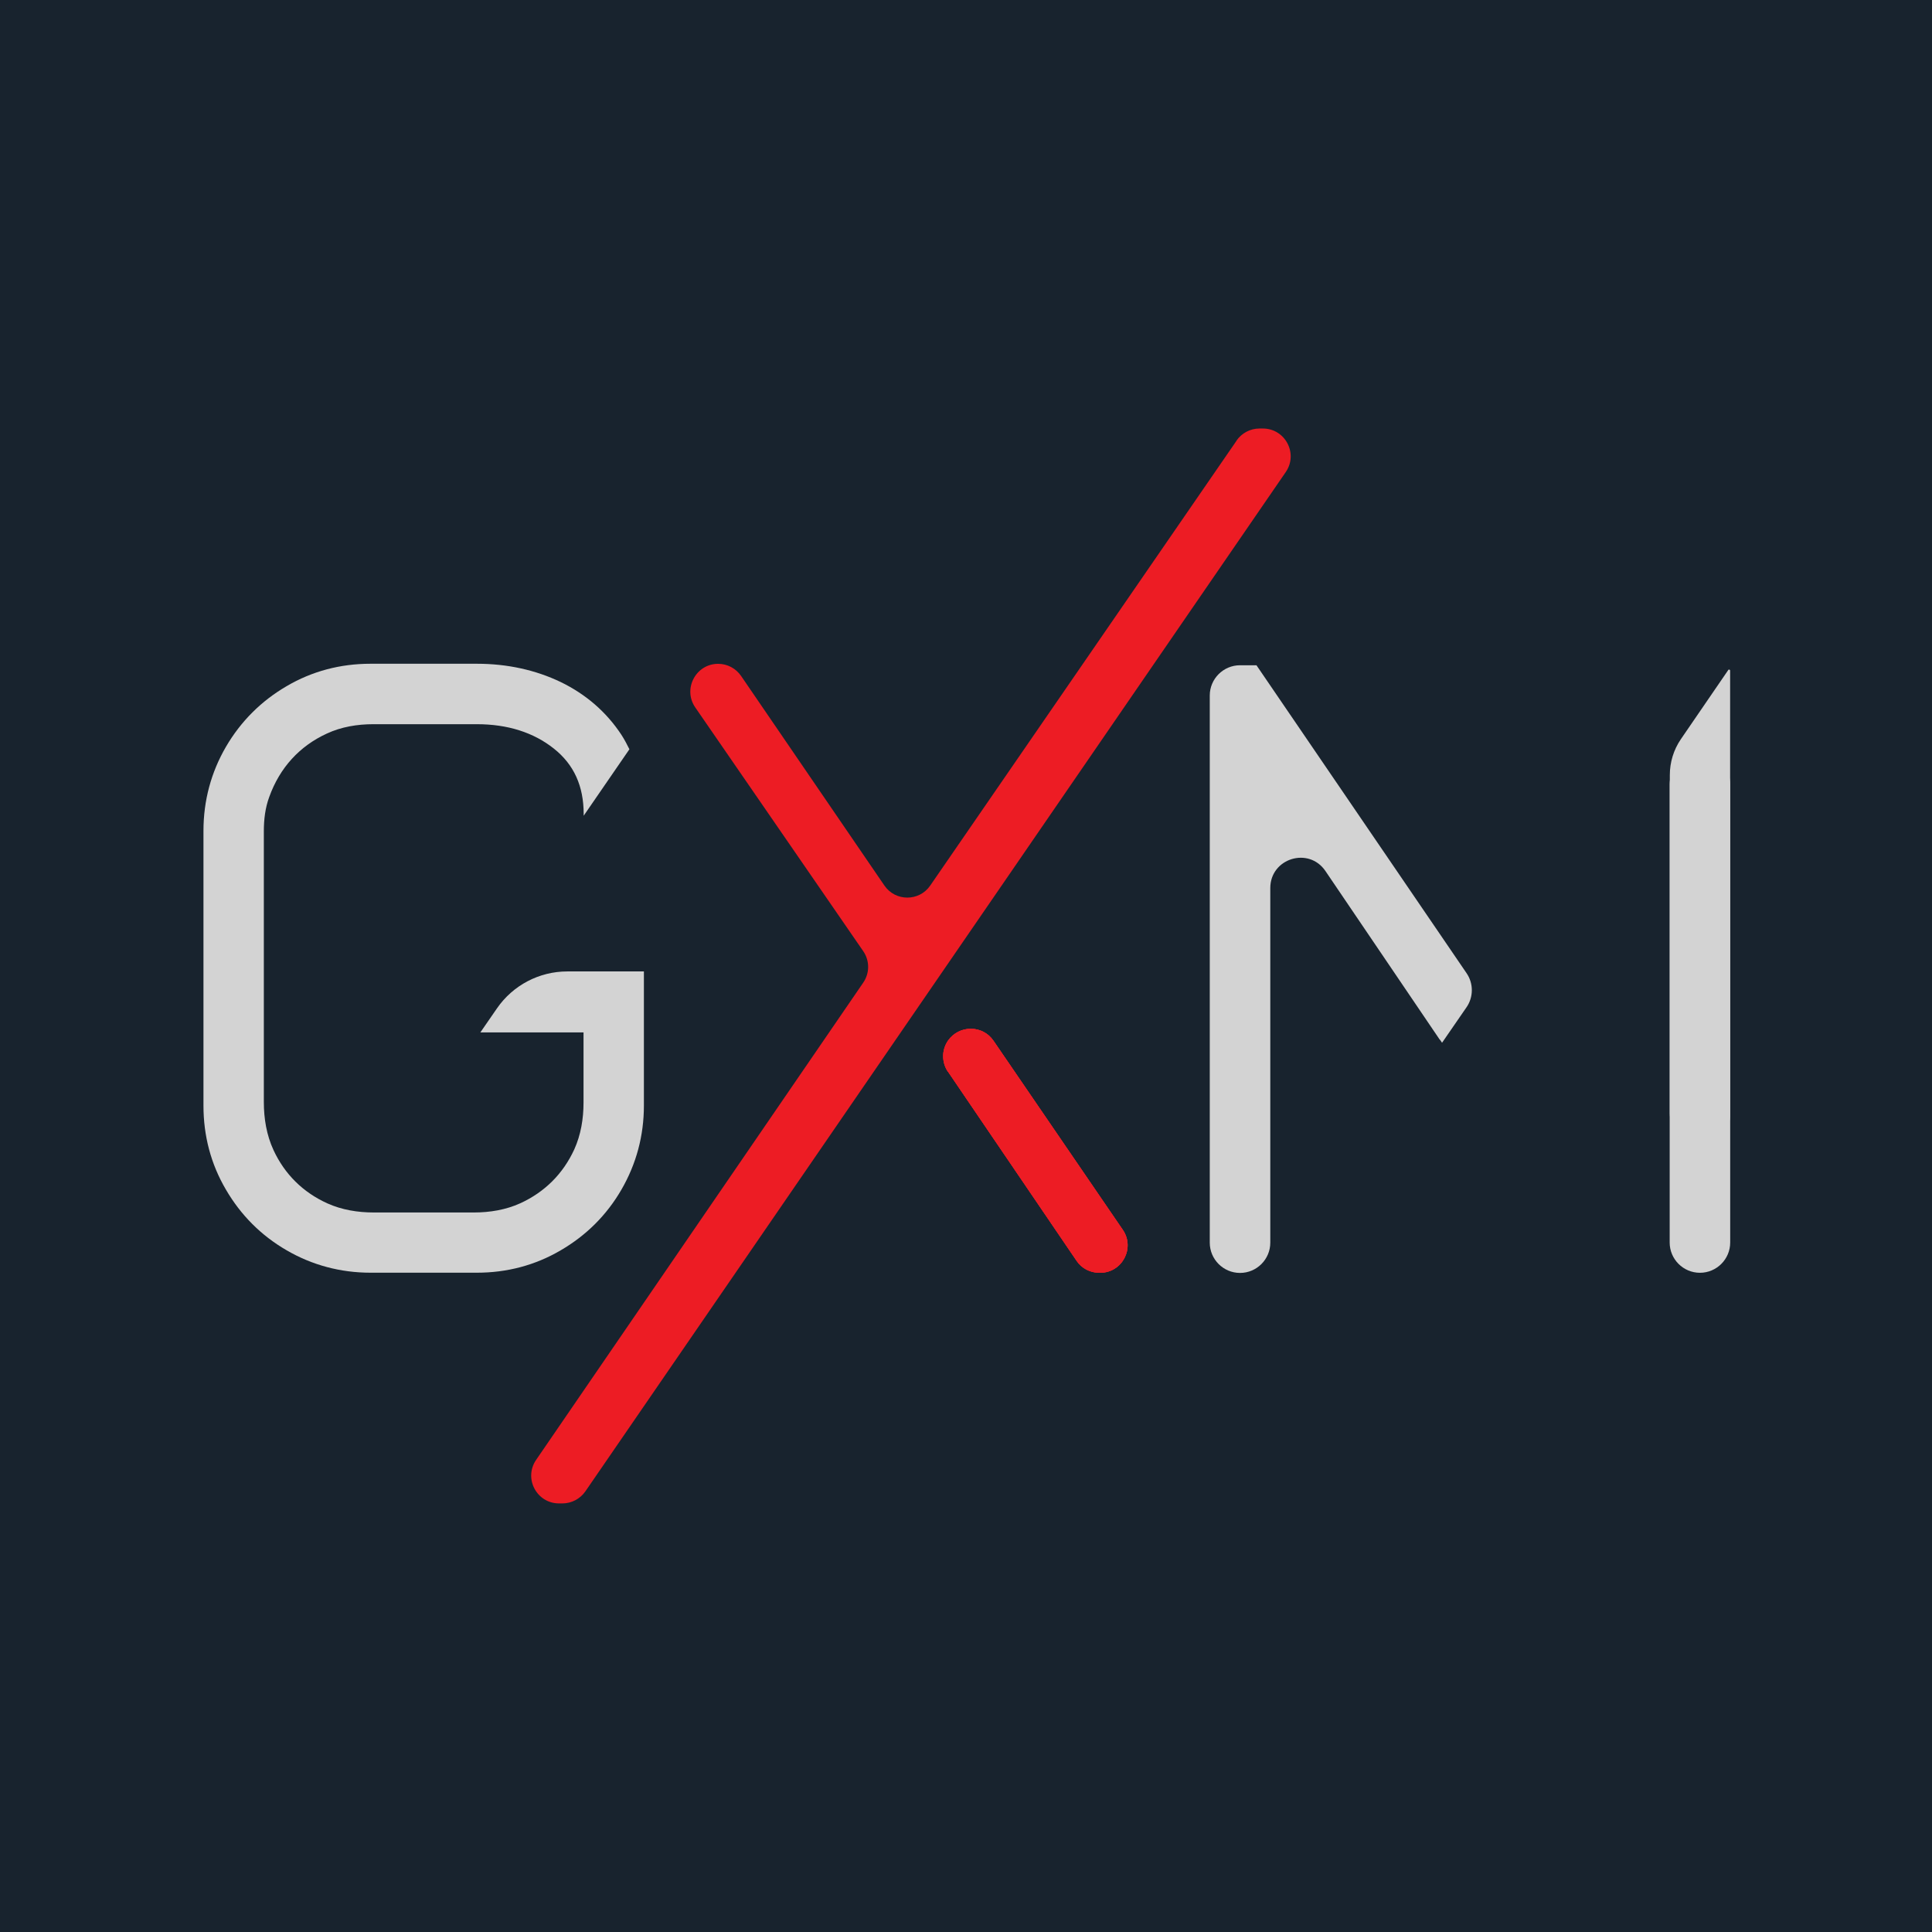 <?xml version="1.0" encoding="UTF-8"?><svg id="Layer_1" xmlns="http://www.w3.org/2000/svg" viewBox="0 0 256 256"><rect x="-7.67" y="-8.86" width="292.19" height="275.44" style="fill:#18232e;"/><path d="M77.32,136.83v9.29c0,2.11-.35,4.24-1.22,6.17-1.49,3.25-3.93,5.67-7.16,7.15-1.91.87-4.04,1.22-6.14,1.22h-13.27c-2.11,0-4.23-.34-6.16-1.21-3.22-1.46-5.65-3.86-7.13-7.06-.92-1.98-1.28-4.18-1.28-6.36v-35.89c0-1.54.18-3.1.72-4.55,1.39-3.86,4.01-6.73,7.63-8.39,1.91-.89,4.04-1.24,6.16-1.24h13.71c4.08,0,7.52,1.09,10.22,3.24,2.65,2.11,3.94,4.95,3.94,8.67v.22l6.06-8.81c-.32-.65-.67-1.31-1.07-1.93-1.98-3-4.68-5.35-8.04-6.98-3.32-1.59-7.06-2.42-11.11-2.42h-14.08c-4.01,0-7.75.99-11.12,2.97-3.37,1.96-6.09,4.68-8.05,8.05-1.96,3.37-2.97,7.13-2.97,11.12v36.41c0,4.01.99,7.75,2.97,11.12,1.96,3.37,4.66,6.09,8.05,8.05,3.37,1.96,7.13,2.97,11.12,2.97h14.08c4.01,0,7.75-.99,11.12-2.97,3.37-1.96,6.09-4.66,8.05-8.05,1.96-3.39,2.97-7.13,2.97-11.12v-17.78h-10.15c-3.72,0-7.2,1.83-9.31,4.88l-2.21,3.2h13.67,0Z" style="fill:#d3d3d3;"/><path d="M190.79,137.75l.29.42,3.24-4.7c.94-1.36.94-3.17,0-4.53l-27.73-40.64-.1-.15h-2.18c-2.21,0-4.01,1.8-4.01,4.01v72.5c0,2.21,1.8,4.01,4.01,4.01h0c2.21,0,4.01-1.8,4.01-4.01v-46.99c0-3.94,5.1-5.52,7.31-2.25l15.15,22.35.02-.02Z" style="fill:#d3d3d3;"/><path d="M221.94,101.66h0c-.45.67-.7,1.46-.7,2.28v60.7c0,2.21,1.8,4.01,4.01,4.01h0c2.21,0,4.01-1.8,4.01-4.01v-60.7c0-3.93-5.07-5.5-7.3-2.28h-.02Z" style="fill:#d3d3d3;"/><path d="M229,88.78c.08-.12.25-.05.25.08v58.91c0,1.11-.45,2.1-1.17,2.82-.91.91-2.28,1.39-3.72,1.07-1.88-.42-3.1-2.23-3.1-4.16v-44.8c0-1.69.5-3.34,1.46-4.75,2.25-3.29,6.29-9.18,6.29-9.18Z" style="fill:#d3d3d3;"/><path d="M163.86,58.38l-40.6,58.96c-1.46,2.13-4.61,2.13-6.07,0l-18.99-27.77c-.69-1.01-1.83-1.61-3.04-1.61h0c-2.97,0-4.71,3.34-3.04,5.77l22.26,32.3c.87,1.26.87,2.92,0,4.18l-43.34,63.23c-1.68,2.45.07,5.77,3.04,5.77h.44c1.21,0,2.35-.6,3.04-1.59L170.37,62.55c1.68-2.45-.07-5.77-3.04-5.77h-.44c-1.21,0-2.35.6-3.04,1.59Z" style="fill:#ed1c24;"/><path d="M125.62,142.01l17.03,25.05c.67,1.01,1.81,1.59,3.02,1.59h.1c2.94,0,4.66-3.29,3-5.7l-17.13-25.05c-1.44-2.1-4.53-2.11-6.01-.03h0c-.87,1.24-.87,2.89-.03,4.14h.02Z" style="fill:#ed1c24;"/><path d="M125.62,142.01l17.03,25.05c.67,1.01,1.81,1.59,3.02,1.59h.1c2.94,0,4.66-3.29,3-5.7l-17.13-25.05c-1.44-2.1-4.53-2.11-6.01-.03h0c-.87,1.24-.87,2.89-.03,4.14h.02Z" style="fill:#ed1c24;"/><path d="M125.62,142.01l17.03,25.05c.67,1.01,1.81,1.59,3.02,1.59h.1c2.94,0,4.66-3.29,3-5.7l-17.13-25.05c-1.44-2.1-4.53-2.11-6.01-.03h0c-.87,1.24-.87,2.89-.03,4.14h.02Z" style="fill:#ed1c24;"/></svg>
